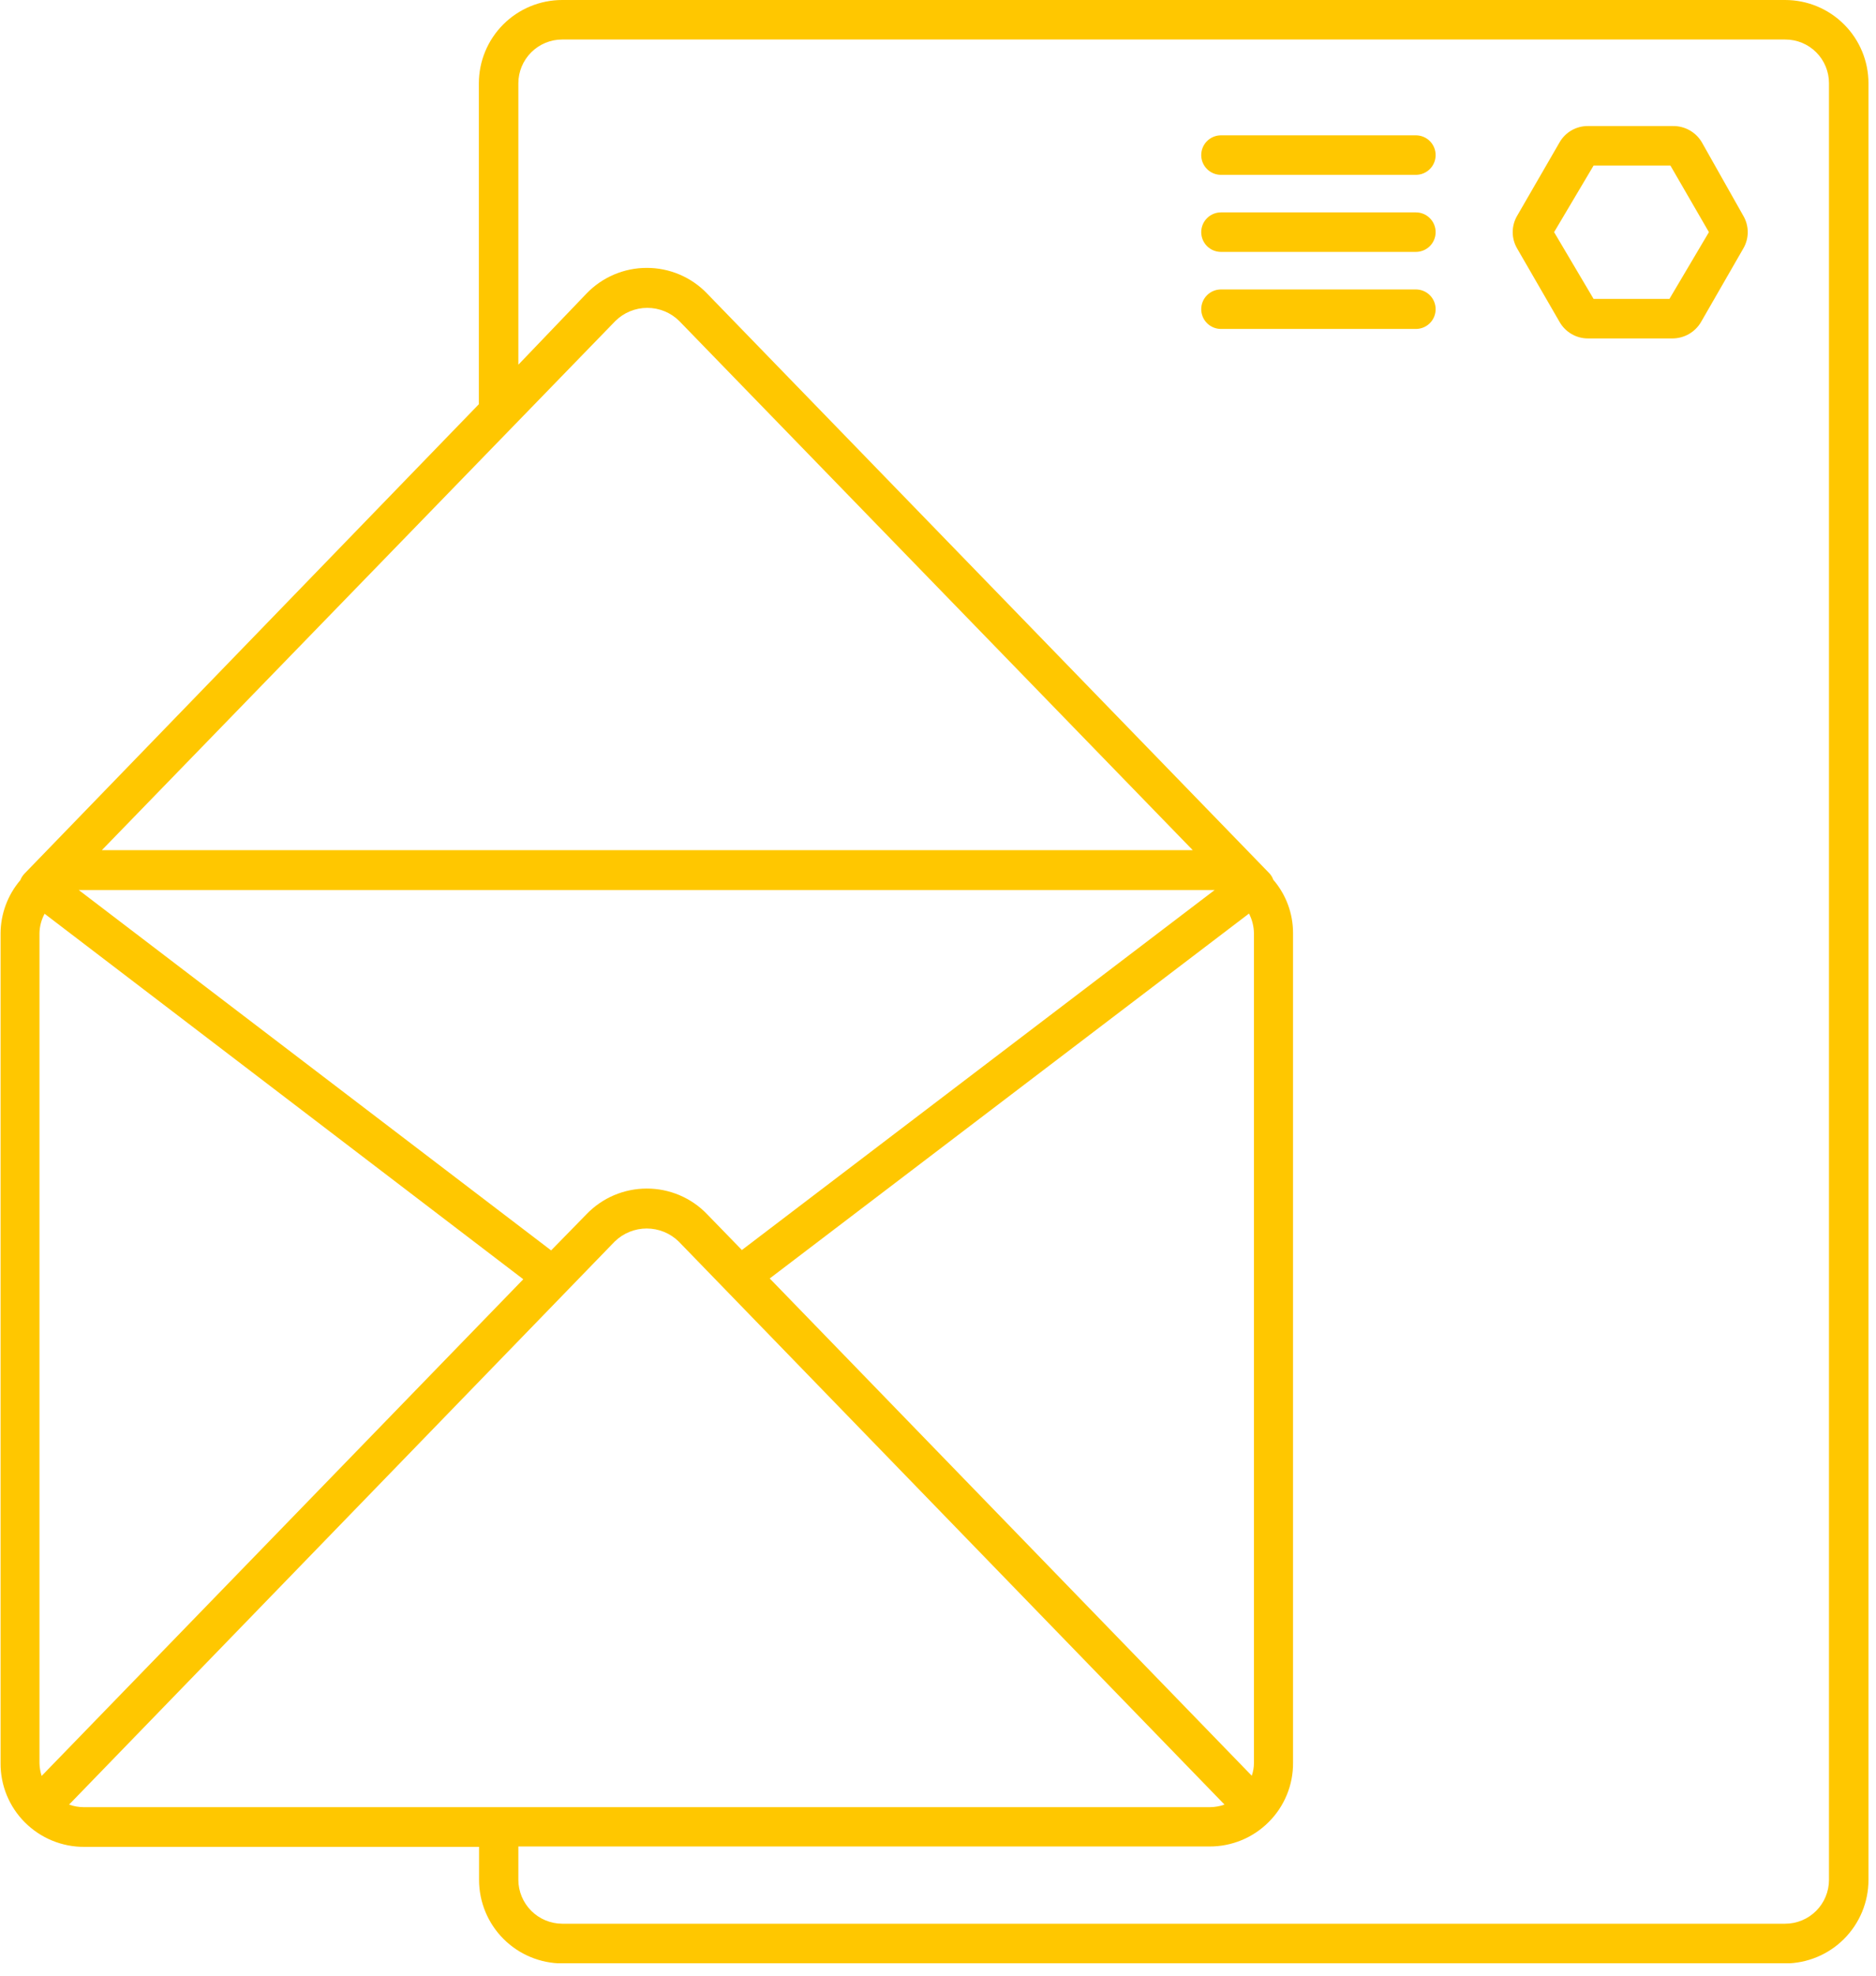 <svg width="95" height="100" viewBox="0 0 95 100" fill="none" xmlns="http://www.w3.org/2000/svg">
<g clip-path="url(#clip0_1278:7800)">
<path d="M86.179 7.2C86.028 6.944 85.811 6.733 85.551 6.589C85.29 6.445 84.996 6.373 84.699 6.38H80.409C80.12 6.378 79.835 6.453 79.584 6.597C79.332 6.741 79.124 6.949 78.979 7.2L76.829 10.92C76.681 11.172 76.603 11.458 76.603 11.75C76.603 12.042 76.681 12.328 76.829 12.58L78.979 16.3C79.123 16.552 79.332 16.761 79.583 16.907C79.834 17.053 80.119 17.13 80.409 17.13H84.699C84.99 17.128 85.276 17.051 85.529 16.906C85.781 16.76 85.992 16.551 86.139 16.3L88.279 12.58C88.427 12.328 88.505 12.042 88.505 11.75C88.505 11.458 88.427 11.172 88.279 10.92L86.179 7.2ZM84.539 15.13H80.699L78.699 11.75L80.699 8.38H84.589L86.539 11.75L84.539 15.13Z" fill="#FFC700"/>
<path d="M71.7 6.85H61.83C61.565 6.85 61.31 6.955 61.123 7.143C60.935 7.33 60.83 7.585 60.83 7.85C60.83 8.115 60.935 8.37 61.123 8.557C61.31 8.745 61.565 8.85 61.83 8.85H71.7C71.965 8.85 72.22 8.745 72.407 8.557C72.595 8.37 72.7 8.115 72.7 7.85C72.7 7.585 72.595 7.33 72.407 7.143C72.22 6.955 71.965 6.85 71.7 6.85Z" fill="#FFC700"/>
<path d="M71.7 10.75H61.83C61.565 10.75 61.31 10.855 61.123 11.043C60.935 11.23 60.83 11.485 60.83 11.75C60.83 12.015 60.935 12.27 61.123 12.457C61.31 12.645 61.565 12.75 61.83 12.75H71.7C71.965 12.75 72.22 12.645 72.407 12.457C72.595 12.27 72.7 12.015 72.7 11.75C72.7 11.485 72.595 11.23 72.407 11.043C72.22 10.855 71.965 10.75 71.7 10.75Z" fill="#FFC700"/>
<path d="M71.7 14.65H61.83C61.565 14.65 61.31 14.755 61.123 14.943C60.935 15.13 60.83 15.385 60.83 15.65C60.83 15.915 60.935 16.17 61.123 16.357C61.31 16.545 61.565 16.65 61.83 16.65H71.7C71.965 16.65 72.22 16.545 72.407 16.357C72.595 16.17 72.7 15.915 72.7 15.65C72.7 15.385 72.595 15.13 72.407 14.943C72.22 14.755 71.965 14.65 71.7 14.65Z" fill="#FFC700"/>
<path d="M90.399 0H28.469C27.35 0 26.277 0.445 25.485 1.236C24.694 2.027 24.249 3.101 24.249 4.22V20.46L1.249 44.21C1.154 44.307 1.079 44.423 1.029 44.55C0.389 45.301 0.035 46.253 0.029 47.24V89.24C0.025 89.797 0.131 90.349 0.342 90.864C0.554 91.379 0.865 91.847 1.259 92.24C1.653 92.635 2.121 92.947 2.635 93.16C3.15 93.373 3.702 93.482 4.259 93.48H24.259V95.16C24.262 96.278 24.707 97.35 25.498 98.141C26.289 98.932 27.361 99.377 28.479 99.38H90.399C91.518 99.377 92.59 98.932 93.38 98.141C94.171 97.35 94.617 96.278 94.619 95.16V4.22C94.619 3.101 94.175 2.027 93.383 1.236C92.592 0.445 91.519 0 90.399 0ZM38.979 64.71L63.249 46.24C63.409 46.55 63.495 46.892 63.499 47.24V89.24C63.498 89.458 63.461 89.674 63.389 89.88L38.979 64.71ZM2.109 89.89C2.042 89.683 2.005 89.468 1.999 89.25V47.25C2.003 46.9 2.092 46.557 2.259 46.25L26.499 64.75L2.109 89.89ZM27.909 63.29L3.989 45.05H4.219H61.279H61.509L37.569 63.27L35.809 61.46C35.414 61.047 34.939 60.719 34.413 60.496C33.887 60.273 33.321 60.158 32.749 60.16C32.18 60.16 31.616 60.275 31.091 60.498C30.567 60.721 30.094 61.049 29.699 61.46L27.909 63.29ZM5.159 43.03L31.159 16.25C31.59 15.822 32.172 15.583 32.779 15.583C33.386 15.583 33.969 15.822 34.399 16.25L60.399 43.03H5.159ZM3.499 91.34L31.129 62.84C31.563 62.417 32.144 62.181 32.749 62.181C33.355 62.181 33.936 62.417 34.369 62.84L62.009 91.34C61.775 91.424 61.528 91.468 61.279 91.47H4.219C3.974 91.468 3.73 91.424 3.499 91.34ZM92.619 95.15C92.619 95.739 92.385 96.303 91.969 96.72C91.553 97.136 90.988 97.37 90.399 97.37H28.469C27.881 97.367 27.318 97.133 26.903 96.717C26.487 96.301 26.252 95.738 26.249 95.15V93.46H61.249C61.807 93.463 62.359 93.354 62.874 93.141C63.389 92.929 63.857 92.615 64.249 92.22C64.644 91.827 64.955 91.359 65.166 90.844C65.378 90.329 65.484 89.777 65.479 89.22V47.22C65.478 46.233 65.124 45.278 64.479 44.53C64.435 44.403 64.364 44.287 64.269 44.19L35.809 14.86C35.414 14.447 34.939 14.119 34.413 13.896C33.887 13.672 33.321 13.558 32.749 13.56C32.18 13.559 31.616 13.675 31.091 13.898C30.567 14.121 30.094 14.449 29.699 14.86L26.249 18.46V4.22C26.249 3.928 26.307 3.64 26.418 3.37C26.53 3.101 26.694 2.856 26.9 2.65C27.106 2.444 27.351 2.281 27.62 2.169C27.889 2.057 28.178 2 28.469 2H90.399C90.691 1.999 90.981 2.055 91.251 2.166C91.52 2.277 91.766 2.441 91.972 2.647C92.179 2.854 92.342 3.099 92.453 3.369C92.564 3.639 92.621 3.928 92.619 4.22V95.15Z" fill="#FFC700"/>
</g>
<defs>
<clipPath id="clip0_1278:7800">
<rect width="94.62" height="99.37" fill="white"/>
</clipPath>
</defs>
</svg>
